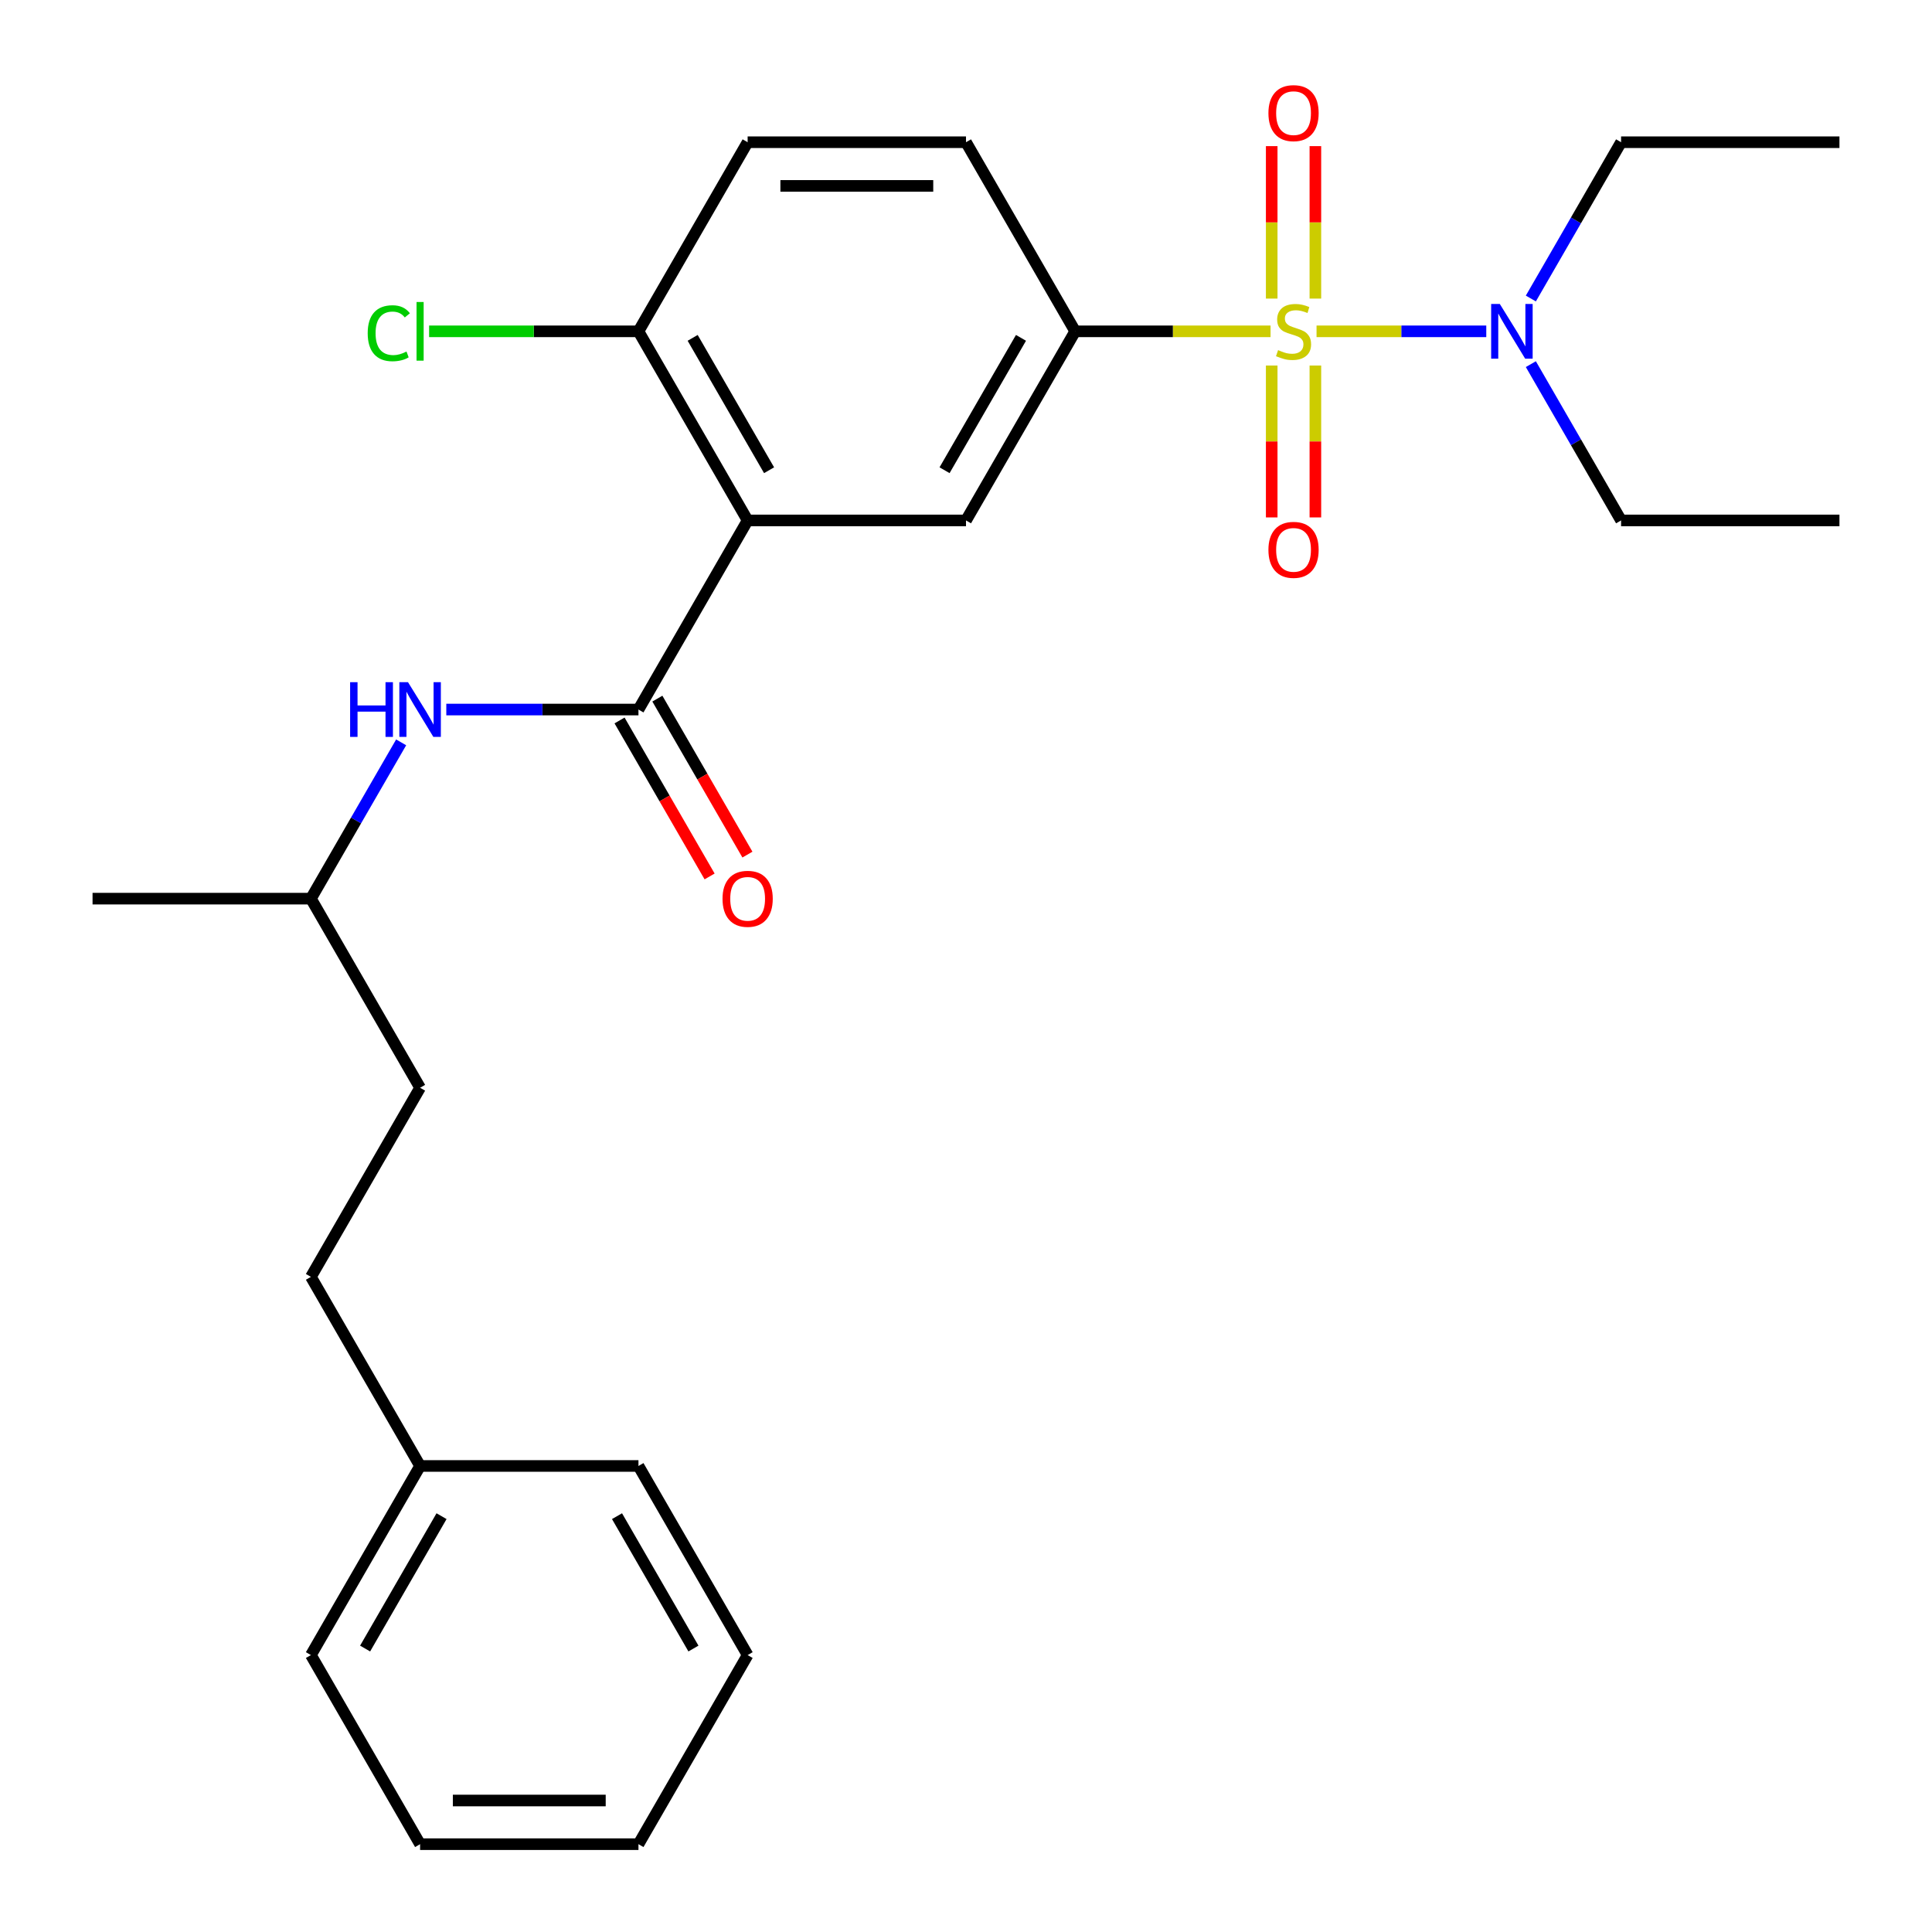 <?xml version='1.0' encoding='iso-8859-1'?>
<svg version='1.1' baseProfile='full'
              xmlns='http://www.w3.org/2000/svg'
                      xmlns:rdkit='http://www.rdkit.org/xml'
                      xmlns:xlink='http://www.w3.org/1999/xlink'
                  xml:space='preserve'
width='1000px' height='1000px' viewBox='0 0 1000 1000'>
<!-- END OF HEADER -->
<rect style='opacity:1.0;fill:#FFFFFF;stroke:none' width='1000' height='1000' x='0' y='0'> </rect>
<path class='bond-2' d='M 657.63,171.495 L 607.071,171.495' style='fill:none;fill-rule:evenodd;stroke:#CCCC00;stroke-width:6px;stroke-linecap:butt;stroke-linejoin:miter;stroke-opacity:1' />
<path class='bond-2' d='M 607.071,171.495 L 556.512,171.495' style='fill:none;fill-rule:evenodd;stroke:#000000;stroke-width:6px;stroke-linecap:butt;stroke-linejoin:miter;stroke-opacity:1' />
<path class='bond-4' d='M 681.441,171.495 L 725.366,171.495' style='fill:none;fill-rule:evenodd;stroke:#CCCC00;stroke-width:6px;stroke-linecap:butt;stroke-linejoin:miter;stroke-opacity:1' />
<path class='bond-4' d='M 725.366,171.495 L 769.291,171.495' style='fill:none;fill-rule:evenodd;stroke:#0000FF;stroke-width:6px;stroke-linecap:butt;stroke-linejoin:miter;stroke-opacity:1' />
<path class='bond-6' d='M 658.233,189.201 L 658.233,228.508' style='fill:none;fill-rule:evenodd;stroke:#CCCC00;stroke-width:6px;stroke-linecap:butt;stroke-linejoin:miter;stroke-opacity:1' />
<path class='bond-6' d='M 658.233,228.508 L 658.233,267.816' style='fill:none;fill-rule:evenodd;stroke:#FF0000;stroke-width:6px;stroke-linecap:butt;stroke-linejoin:miter;stroke-opacity:1' />
<path class='bond-6' d='M 680.838,189.201 L 680.838,228.508' style='fill:none;fill-rule:evenodd;stroke:#CCCC00;stroke-width:6px;stroke-linecap:butt;stroke-linejoin:miter;stroke-opacity:1' />
<path class='bond-6' d='M 680.838,228.508 L 680.838,267.816' style='fill:none;fill-rule:evenodd;stroke:#FF0000;stroke-width:6px;stroke-linecap:butt;stroke-linejoin:miter;stroke-opacity:1' />
<path class='bond-7' d='M 680.838,154.55 L 680.838,115.092' style='fill:none;fill-rule:evenodd;stroke:#CCCC00;stroke-width:6px;stroke-linecap:butt;stroke-linejoin:miter;stroke-opacity:1' />
<path class='bond-7' d='M 680.838,115.092 L 680.838,75.634' style='fill:none;fill-rule:evenodd;stroke:#FF0000;stroke-width:6px;stroke-linecap:butt;stroke-linejoin:miter;stroke-opacity:1' />
<path class='bond-7' d='M 658.233,154.55 L 658.233,115.092' style='fill:none;fill-rule:evenodd;stroke:#CCCC00;stroke-width:6px;stroke-linecap:butt;stroke-linejoin:miter;stroke-opacity:1' />
<path class='bond-7' d='M 658.233,115.092 L 658.233,75.634' style='fill:none;fill-rule:evenodd;stroke:#FF0000;stroke-width:6px;stroke-linecap:butt;stroke-linejoin:miter;stroke-opacity:1' />
<path class='bond-0' d='M 386.976,269.377 L 500,269.377' style='fill:none;fill-rule:evenodd;stroke:#000000;stroke-width:6px;stroke-linecap:butt;stroke-linejoin:miter;stroke-opacity:1' />
<path class='bond-1' d='M 386.976,269.377 L 330.465,367.258' style='fill:none;fill-rule:evenodd;stroke:#000000;stroke-width:6px;stroke-linecap:butt;stroke-linejoin:miter;stroke-opacity:1' />
<path class='bond-27' d='M 386.976,269.377 L 330.465,171.495' style='fill:none;fill-rule:evenodd;stroke:#000000;stroke-width:6px;stroke-linecap:butt;stroke-linejoin:miter;stroke-opacity:1' />
<path class='bond-27' d='M 398.076,243.392 L 358.518,174.875' style='fill:none;fill-rule:evenodd;stroke:#000000;stroke-width:6px;stroke-linecap:butt;stroke-linejoin:miter;stroke-opacity:1' />
<path class='bond-5' d='M 330.465,367.258 L 280.736,367.258' style='fill:none;fill-rule:evenodd;stroke:#000000;stroke-width:6px;stroke-linecap:butt;stroke-linejoin:miter;stroke-opacity:1' />
<path class='bond-5' d='M 280.736,367.258 L 231.007,367.258' style='fill:none;fill-rule:evenodd;stroke:#0000FF;stroke-width:6px;stroke-linecap:butt;stroke-linejoin:miter;stroke-opacity:1' />
<path class='bond-9' d='M 320.677,372.909 L 343.983,413.277' style='fill:none;fill-rule:evenodd;stroke:#000000;stroke-width:6px;stroke-linecap:butt;stroke-linejoin:miter;stroke-opacity:1' />
<path class='bond-9' d='M 343.983,413.277 L 367.289,453.645' style='fill:none;fill-rule:evenodd;stroke:#FF0000;stroke-width:6px;stroke-linecap:butt;stroke-linejoin:miter;stroke-opacity:1' />
<path class='bond-9' d='M 340.253,361.607 L 363.559,401.974' style='fill:none;fill-rule:evenodd;stroke:#000000;stroke-width:6px;stroke-linecap:butt;stroke-linejoin:miter;stroke-opacity:1' />
<path class='bond-9' d='M 363.559,401.974 L 386.866,442.342' style='fill:none;fill-rule:evenodd;stroke:#FF0000;stroke-width:6px;stroke-linecap:butt;stroke-linejoin:miter;stroke-opacity:1' />
<path class='bond-3' d='M 556.512,171.495 L 500,269.377' style='fill:none;fill-rule:evenodd;stroke:#000000;stroke-width:6px;stroke-linecap:butt;stroke-linejoin:miter;stroke-opacity:1' />
<path class='bond-3' d='M 528.459,174.875 L 488.901,243.392' style='fill:none;fill-rule:evenodd;stroke:#000000;stroke-width:6px;stroke-linecap:butt;stroke-linejoin:miter;stroke-opacity:1' />
<path class='bond-10' d='M 556.512,171.495 L 500,73.614' style='fill:none;fill-rule:evenodd;stroke:#000000;stroke-width:6px;stroke-linecap:butt;stroke-linejoin:miter;stroke-opacity:1' />
<path class='bond-17' d='M 792.366,154.51 L 815.718,114.062' style='fill:none;fill-rule:evenodd;stroke:#0000FF;stroke-width:6px;stroke-linecap:butt;stroke-linejoin:miter;stroke-opacity:1' />
<path class='bond-17' d='M 815.718,114.062 L 839.071,73.614' style='fill:none;fill-rule:evenodd;stroke:#000000;stroke-width:6px;stroke-linecap:butt;stroke-linejoin:miter;stroke-opacity:1' />
<path class='bond-18' d='M 792.366,188.481 L 815.718,228.929' style='fill:none;fill-rule:evenodd;stroke:#0000FF;stroke-width:6px;stroke-linecap:butt;stroke-linejoin:miter;stroke-opacity:1' />
<path class='bond-18' d='M 815.718,228.929 L 839.071,269.377' style='fill:none;fill-rule:evenodd;stroke:#000000;stroke-width:6px;stroke-linecap:butt;stroke-linejoin:miter;stroke-opacity:1' />
<path class='bond-13' d='M 207.634,384.243 L 184.282,424.691' style='fill:none;fill-rule:evenodd;stroke:#0000FF;stroke-width:6px;stroke-linecap:butt;stroke-linejoin:miter;stroke-opacity:1' />
<path class='bond-13' d='M 184.282,424.691 L 160.929,465.139' style='fill:none;fill-rule:evenodd;stroke:#000000;stroke-width:6px;stroke-linecap:butt;stroke-linejoin:miter;stroke-opacity:1' />
<path class='bond-8' d='M 330.465,171.495 L 386.976,73.614' style='fill:none;fill-rule:evenodd;stroke:#000000;stroke-width:6px;stroke-linecap:butt;stroke-linejoin:miter;stroke-opacity:1' />
<path class='bond-12' d='M 330.465,171.495 L 276.286,171.495' style='fill:none;fill-rule:evenodd;stroke:#000000;stroke-width:6px;stroke-linecap:butt;stroke-linejoin:miter;stroke-opacity:1' />
<path class='bond-12' d='M 276.286,171.495 L 222.107,171.495' style='fill:none;fill-rule:evenodd;stroke:#00CC00;stroke-width:6px;stroke-linecap:butt;stroke-linejoin:miter;stroke-opacity:1' />
<path class='bond-11' d='M 500,73.614 L 386.976,73.614' style='fill:none;fill-rule:evenodd;stroke:#000000;stroke-width:6px;stroke-linecap:butt;stroke-linejoin:miter;stroke-opacity:1' />
<path class='bond-11' d='M 483.046,96.219 L 403.93,96.219' style='fill:none;fill-rule:evenodd;stroke:#000000;stroke-width:6px;stroke-linecap:butt;stroke-linejoin:miter;stroke-opacity:1' />
<path class='bond-15' d='M 160.929,465.139 L 217.441,563.02' style='fill:none;fill-rule:evenodd;stroke:#000000;stroke-width:6px;stroke-linecap:butt;stroke-linejoin:miter;stroke-opacity:1' />
<path class='bond-21' d='M 160.929,465.139 L 47.906,465.139' style='fill:none;fill-rule:evenodd;stroke:#000000;stroke-width:6px;stroke-linecap:butt;stroke-linejoin:miter;stroke-opacity:1' />
<path class='bond-14' d='M 160.929,660.902 L 217.441,563.02' style='fill:none;fill-rule:evenodd;stroke:#000000;stroke-width:6px;stroke-linecap:butt;stroke-linejoin:miter;stroke-opacity:1' />
<path class='bond-16' d='M 160.929,660.902 L 217.441,758.783' style='fill:none;fill-rule:evenodd;stroke:#000000;stroke-width:6px;stroke-linecap:butt;stroke-linejoin:miter;stroke-opacity:1' />
<path class='bond-19' d='M 217.441,758.783 L 160.929,856.664' style='fill:none;fill-rule:evenodd;stroke:#000000;stroke-width:6px;stroke-linecap:butt;stroke-linejoin:miter;stroke-opacity:1' />
<path class='bond-19' d='M 228.541,784.767 L 188.982,853.284' style='fill:none;fill-rule:evenodd;stroke:#000000;stroke-width:6px;stroke-linecap:butt;stroke-linejoin:miter;stroke-opacity:1' />
<path class='bond-20' d='M 217.441,758.783 L 330.465,758.783' style='fill:none;fill-rule:evenodd;stroke:#000000;stroke-width:6px;stroke-linecap:butt;stroke-linejoin:miter;stroke-opacity:1' />
<path class='bond-23' d='M 839.071,73.614 L 952.094,73.614' style='fill:none;fill-rule:evenodd;stroke:#000000;stroke-width:6px;stroke-linecap:butt;stroke-linejoin:miter;stroke-opacity:1' />
<path class='bond-22' d='M 839.071,269.377 L 952.094,269.377' style='fill:none;fill-rule:evenodd;stroke:#000000;stroke-width:6px;stroke-linecap:butt;stroke-linejoin:miter;stroke-opacity:1' />
<path class='bond-25' d='M 160.929,856.664 L 217.441,954.545' style='fill:none;fill-rule:evenodd;stroke:#000000;stroke-width:6px;stroke-linecap:butt;stroke-linejoin:miter;stroke-opacity:1' />
<path class='bond-24' d='M 330.465,758.783 L 386.976,856.664' style='fill:none;fill-rule:evenodd;stroke:#000000;stroke-width:6px;stroke-linecap:butt;stroke-linejoin:miter;stroke-opacity:1' />
<path class='bond-24' d='M 319.365,784.767 L 358.923,853.284' style='fill:none;fill-rule:evenodd;stroke:#000000;stroke-width:6px;stroke-linecap:butt;stroke-linejoin:miter;stroke-opacity:1' />
<path class='bond-26' d='M 386.976,856.664 L 330.465,954.545' style='fill:none;fill-rule:evenodd;stroke:#000000;stroke-width:6px;stroke-linecap:butt;stroke-linejoin:miter;stroke-opacity:1' />
<path class='bond-28' d='M 217.441,954.545 L 330.465,954.545' style='fill:none;fill-rule:evenodd;stroke:#000000;stroke-width:6px;stroke-linecap:butt;stroke-linejoin:miter;stroke-opacity:1' />
<path class='bond-28' d='M 234.395,931.941 L 313.511,931.941' style='fill:none;fill-rule:evenodd;stroke:#000000;stroke-width:6px;stroke-linecap:butt;stroke-linejoin:miter;stroke-opacity:1' />
<path  class='atom-0' d='M 661.535 181.215
Q 661.855 181.335, 663.175 181.895
Q 664.495 182.455, 665.935 182.815
Q 667.415 183.135, 668.855 183.135
Q 671.535 183.135, 673.095 181.855
Q 674.655 180.535, 674.655 178.255
Q 674.655 176.695, 673.855 175.735
Q 673.095 174.775, 671.895 174.255
Q 670.695 173.735, 668.695 173.135
Q 666.175 172.375, 664.655 171.655
Q 663.175 170.935, 662.095 169.415
Q 661.055 167.895, 661.055 165.335
Q 661.055 161.775, 663.455 159.575
Q 665.895 157.375, 670.695 157.375
Q 673.975 157.375, 677.695 158.935
L 676.775 162.015
Q 673.375 160.615, 670.815 160.615
Q 668.055 160.615, 666.535 161.775
Q 665.015 162.895, 665.055 164.855
Q 665.055 166.375, 665.815 167.295
Q 666.615 168.215, 667.735 168.735
Q 668.895 169.255, 670.815 169.855
Q 673.375 170.655, 674.895 171.455
Q 676.415 172.255, 677.495 173.895
Q 678.615 175.495, 678.615 178.255
Q 678.615 182.175, 675.975 184.295
Q 673.375 186.375, 669.015 186.375
Q 666.495 186.375, 664.575 185.815
Q 662.695 185.295, 660.455 184.375
L 661.535 181.215
' fill='#CCCC00'/>
<path  class='atom-5' d='M 776.299 157.335
L 785.579 172.335
Q 786.499 173.815, 787.979 176.495
Q 789.459 179.175, 789.539 179.335
L 789.539 157.335
L 793.299 157.335
L 793.299 185.655
L 789.419 185.655
L 779.459 169.255
Q 778.299 167.335, 777.059 165.135
Q 775.859 162.935, 775.499 162.255
L 775.499 185.655
L 771.819 185.655
L 771.819 157.335
L 776.299 157.335
' fill='#0000FF'/>
<path  class='atom-6' d='M 181.221 353.098
L 185.061 353.098
L 185.061 365.138
L 199.541 365.138
L 199.541 353.098
L 203.381 353.098
L 203.381 381.418
L 199.541 381.418
L 199.541 368.338
L 185.061 368.338
L 185.061 381.418
L 181.221 381.418
L 181.221 353.098
' fill='#0000FF'/>
<path  class='atom-6' d='M 211.181 353.098
L 220.461 368.098
Q 221.381 369.578, 222.861 372.258
Q 224.341 374.938, 224.421 375.098
L 224.421 353.098
L 228.181 353.098
L 228.181 381.418
L 224.301 381.418
L 214.341 365.018
Q 213.181 363.098, 211.941 360.898
Q 210.741 358.698, 210.381 358.018
L 210.381 381.418
L 206.701 381.418
L 206.701 353.098
L 211.181 353.098
' fill='#0000FF'/>
<path  class='atom-7' d='M 656.535 284.599
Q 656.535 277.799, 659.895 273.999
Q 663.255 270.199, 669.535 270.199
Q 675.815 270.199, 679.175 273.999
Q 682.535 277.799, 682.535 284.599
Q 682.535 291.479, 679.135 295.399
Q 675.735 299.279, 669.535 299.279
Q 663.295 299.279, 659.895 295.399
Q 656.535 291.519, 656.535 284.599
M 669.535 296.079
Q 673.855 296.079, 676.175 293.199
Q 678.535 290.279, 678.535 284.599
Q 678.535 279.039, 676.175 276.239
Q 673.855 273.399, 669.535 273.399
Q 665.215 273.399, 662.855 276.199
Q 660.535 278.999, 660.535 284.599
Q 660.535 290.319, 662.855 293.199
Q 665.215 296.079, 669.535 296.079
' fill='#FF0000'/>
<path  class='atom-8' d='M 656.535 58.552
Q 656.535 51.752, 659.895 47.952
Q 663.255 44.152, 669.535 44.152
Q 675.815 44.152, 679.175 47.952
Q 682.535 51.752, 682.535 58.552
Q 682.535 65.432, 679.135 69.352
Q 675.735 73.232, 669.535 73.232
Q 663.295 73.232, 659.895 69.352
Q 656.535 65.472, 656.535 58.552
M 669.535 70.032
Q 673.855 70.032, 676.175 67.152
Q 678.535 64.232, 678.535 58.552
Q 678.535 52.992, 676.175 50.192
Q 673.855 47.352, 669.535 47.352
Q 665.215 47.352, 662.855 50.152
Q 660.535 52.952, 660.535 58.552
Q 660.535 64.272, 662.855 67.152
Q 665.215 70.032, 669.535 70.032
' fill='#FF0000'/>
<path  class='atom-10' d='M 373.976 465.219
Q 373.976 458.419, 377.336 454.619
Q 380.696 450.819, 386.976 450.819
Q 393.256 450.819, 396.616 454.619
Q 399.976 458.419, 399.976 465.219
Q 399.976 472.099, 396.576 476.019
Q 393.176 479.899, 386.976 479.899
Q 380.736 479.899, 377.336 476.019
Q 373.976 472.139, 373.976 465.219
M 386.976 476.699
Q 391.296 476.699, 393.616 473.819
Q 395.976 470.899, 395.976 465.219
Q 395.976 459.659, 393.616 456.859
Q 391.296 454.019, 386.976 454.019
Q 382.656 454.019, 380.296 456.819
Q 377.976 459.619, 377.976 465.219
Q 377.976 470.939, 380.296 473.819
Q 382.656 476.699, 386.976 476.699
' fill='#FF0000'/>
<path  class='atom-13' d='M 190.321 172.475
Q 190.321 165.435, 193.601 161.755
Q 196.921 158.035, 203.201 158.035
Q 209.041 158.035, 212.161 162.155
L 209.521 164.315
Q 207.241 161.315, 203.201 161.315
Q 198.921 161.315, 196.641 164.195
Q 194.401 167.035, 194.401 172.475
Q 194.401 178.075, 196.721 180.955
Q 199.081 183.835, 203.641 183.835
Q 206.761 183.835, 210.401 181.955
L 211.521 184.955
Q 210.041 185.915, 207.801 186.475
Q 205.561 187.035, 203.081 187.035
Q 196.921 187.035, 193.601 183.275
Q 190.321 179.515, 190.321 172.475
' fill='#00CC00'/>
<path  class='atom-13' d='M 215.601 156.315
L 219.281 156.315
L 219.281 186.675
L 215.601 186.675
L 215.601 156.315
' fill='#00CC00'/>
</svg>
